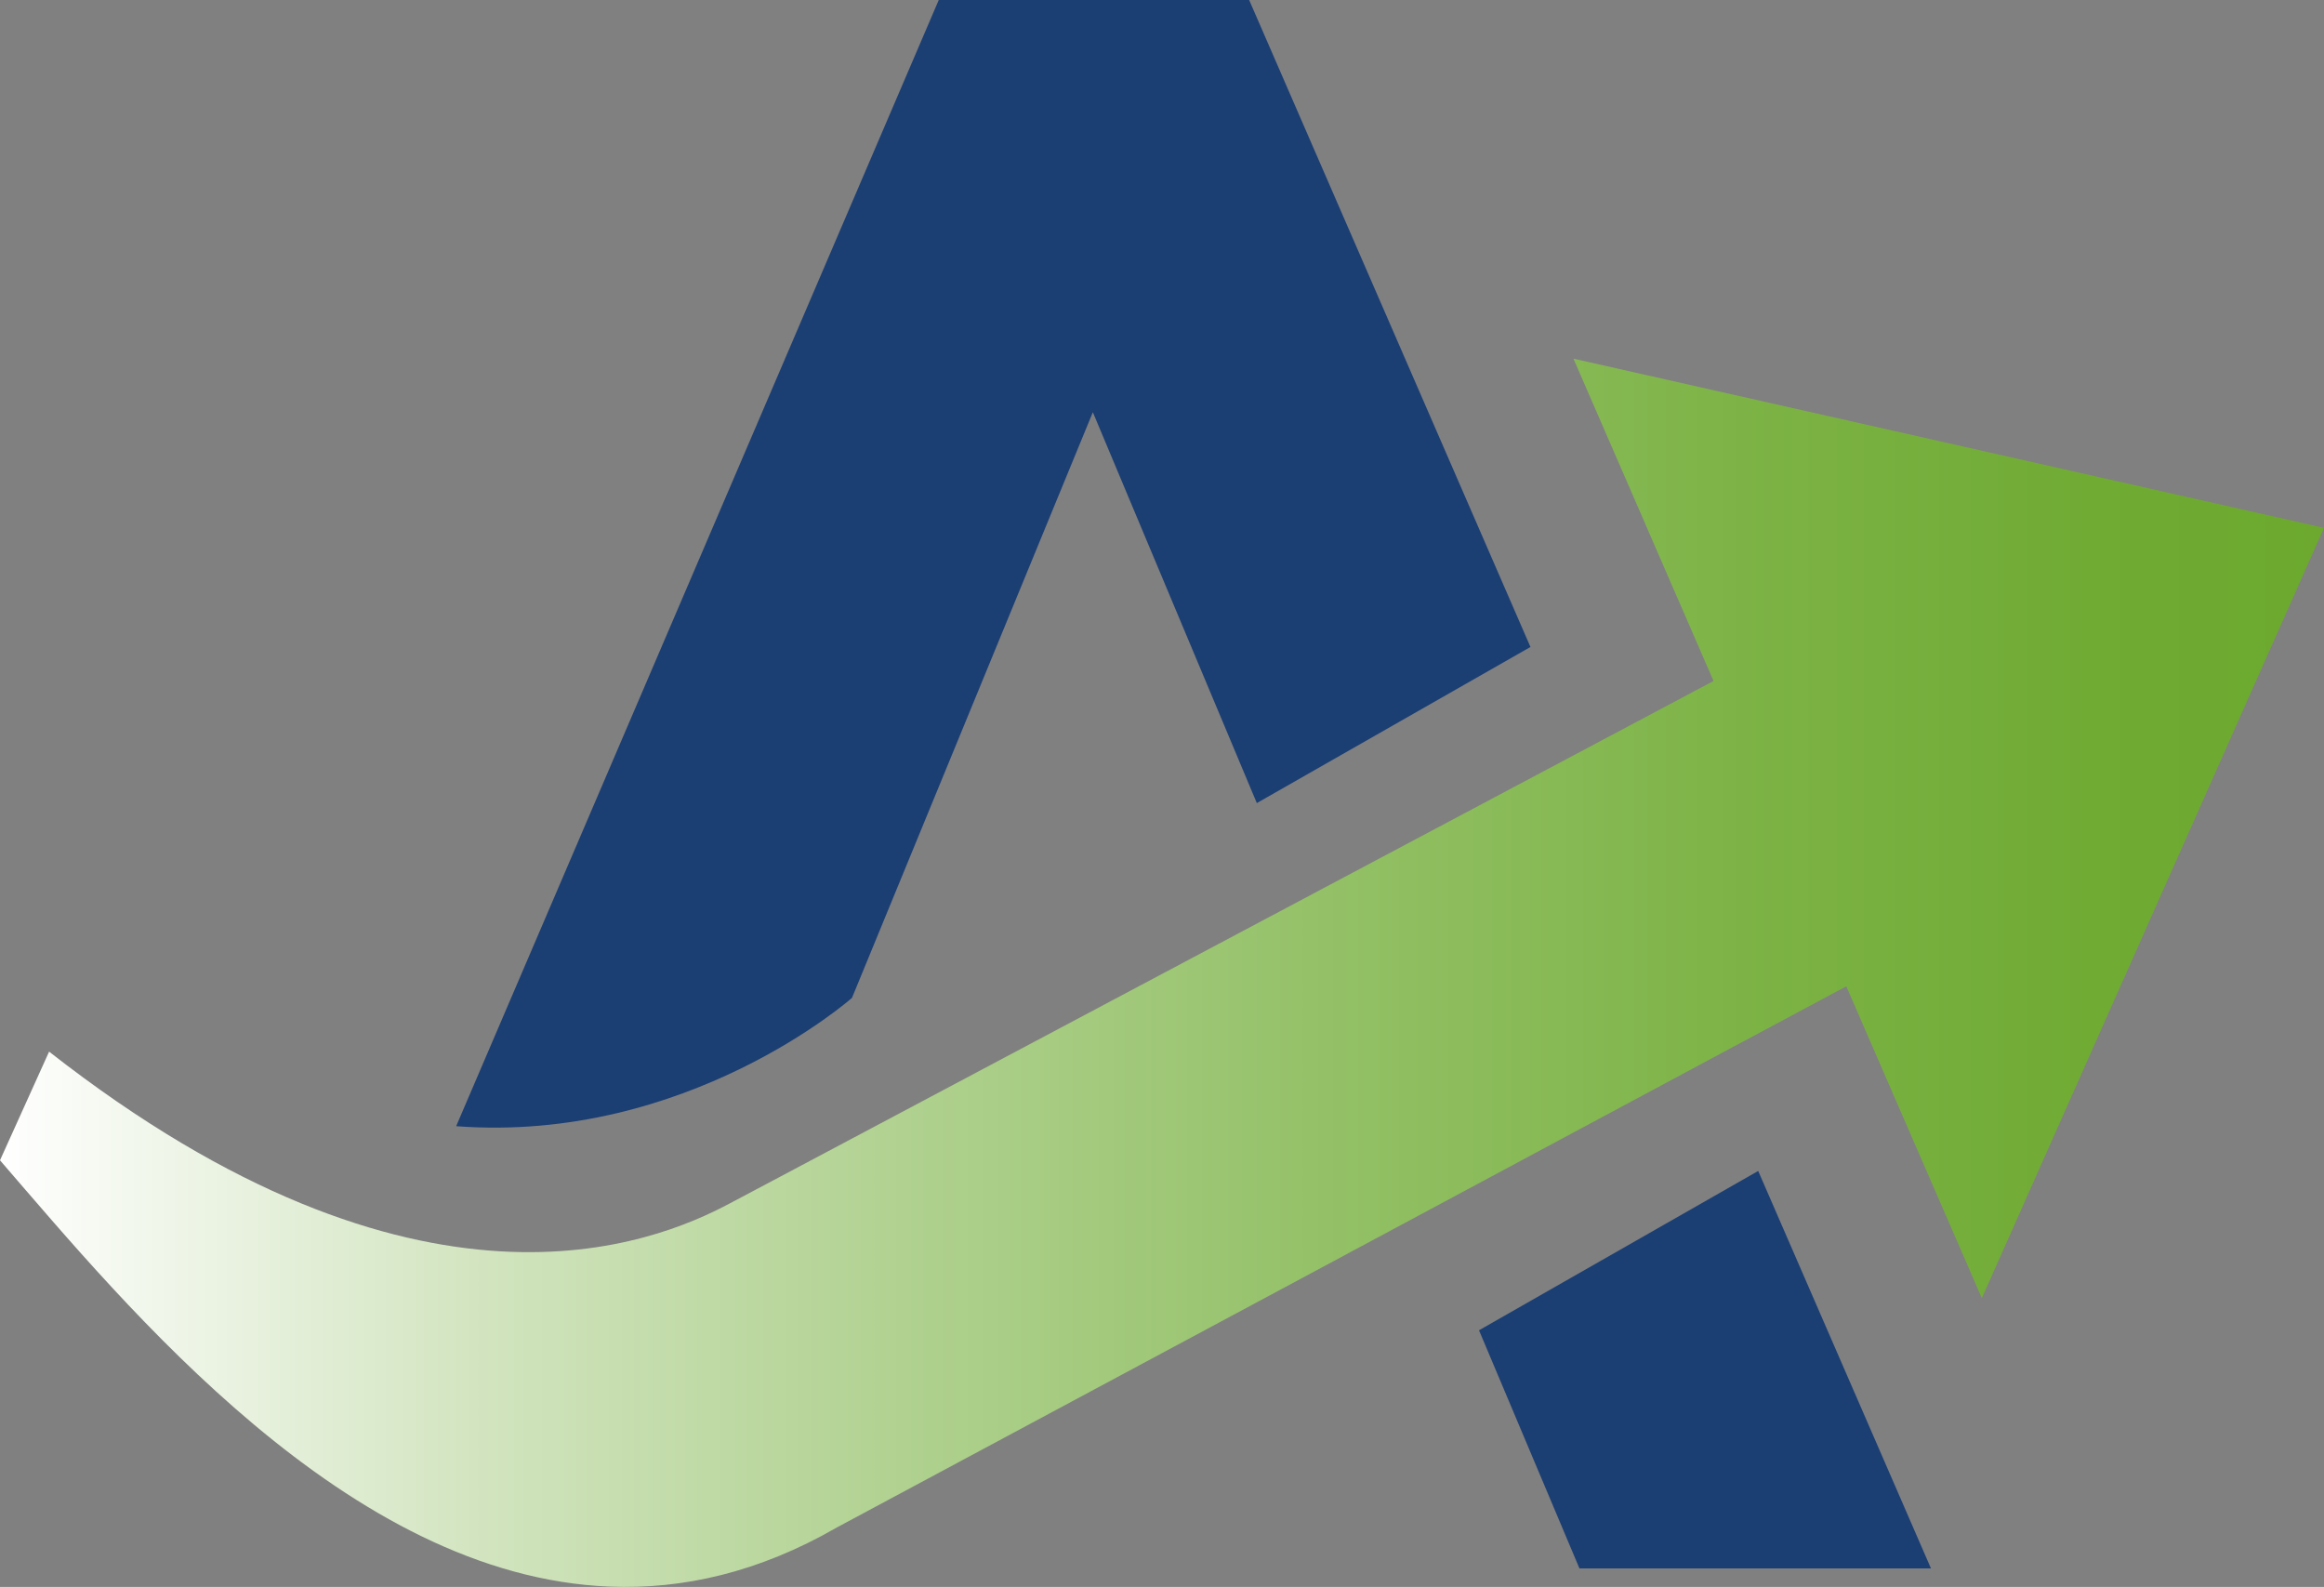 <svg xmlns="http://www.w3.org/2000/svg" xmlns:xlink="http://www.w3.org/1999/xlink" id="Livello_1" width="209.19" height="142.83" viewBox="0 0 209.19 142.83"><rect x="0" y="0" width="209.19" height="142.83" fill="#808080" stroke="none"/><defs><style>.cls-1{fill:#1b3e73;}.cls-2{fill:url(#Sfumatura_senza_nome_15);}</style><linearGradient id="Sfumatura_senza_nome_15" x1="0" y1="87.55" x2="209.19" y2="87.55" gradientUnits="userSpaceOnUse"><stop offset="0" stop-color="#fff"></stop><stop offset=".2" stop-color="#d3e5c1"></stop><stop offset=".4" stop-color="#aed08d"></stop><stop offset=".59" stop-color="#91bf63"></stop><stop offset=".75" stop-color="#7db346"></stop><stop offset=".9" stop-color="#70ab34"></stop><stop offset="1" stop-color="#6ca92e"></stop></linearGradient></defs><polygon class="cls-1" points="173.81 141.16 142.17 141.16 133.13 119.73 158.26 105.39 173.81 141.16"></polygon><path class="cls-1" d="M76.69,89.81l21.68-52.71s14.76,35.18,14.76,35.18l24.63-14.05L112.44,0h-27.94L41.06,101.36c20.81,1.57,35.63-11.55,35.63-11.55Z"></path><path class="cls-2" d="M209.19,47.51l-30.8,69.33-12.2-28.07-12.29,6.58-25.32,13.58-53.24,28.54c-7.04,4.06-13.89,5.59-20.44,5.33-23.61-.92-43.41-25.08-54.9-38.37l4.42-9.78c33.29,26.07,54.45,17.3,61.29,13.65l4.32-2.29,46.84-24.87,25.06-13.31,12.31-6.54-12.61-29.01,67.56,15.23Z"></path></svg>